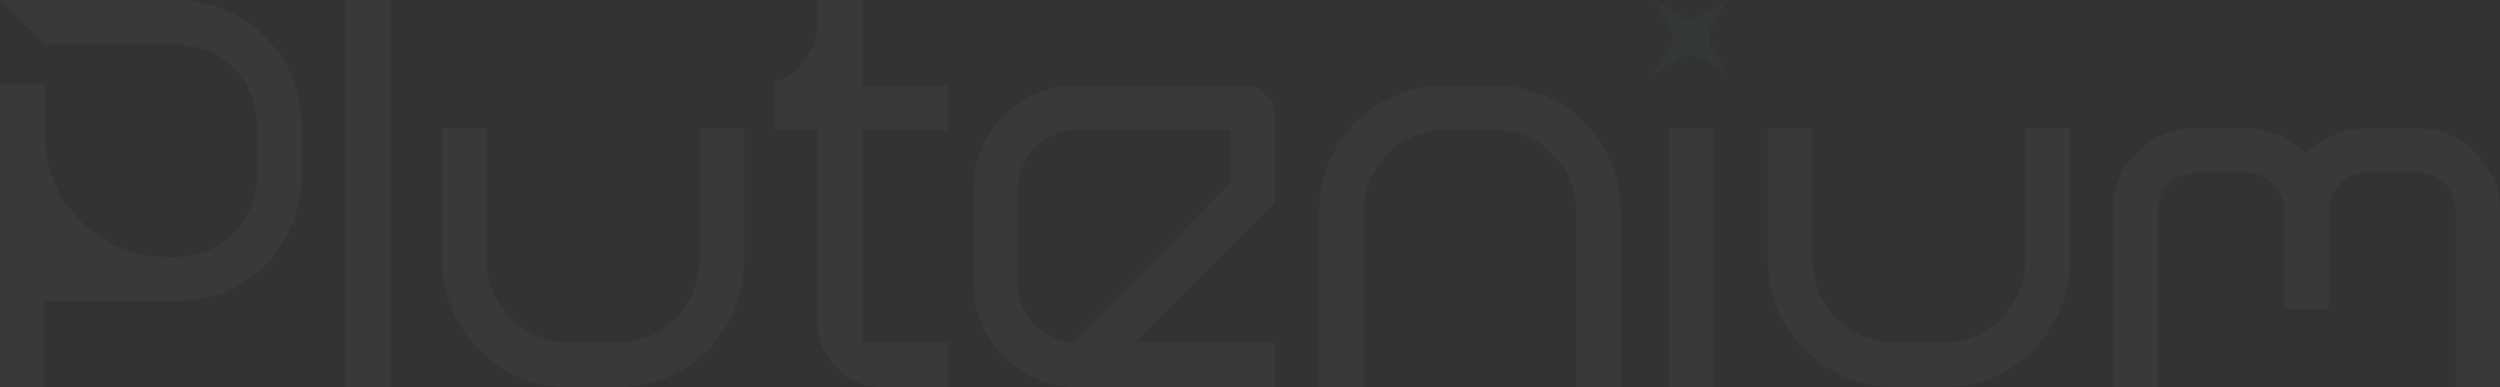 <svg width="646" height="100" viewBox="0 0 646 100" fill="none" xmlns="http://www.w3.org/2000/svg">
<rect x="0" y="0" width="646" height="100" fill="#333333" stroke="none"/>
<g opacity="0.03">
<path d="M45.628 0.02H0L11.537 11.528H45.648C57.005 11.528 66.446 20.802 66.446 32.309V45.453C66.446 56.98 57.005 66.394 45.648 66.394H43.193C25.708 66.394 11.537 52.234 11.537 34.763V21.48H0V99.98H11.517V77.902H45.628C63.472 77.902 77.943 63.442 77.943 45.612V32.29C77.943 14.479 63.472 0.02 45.628 0.02Z" fill="white"/>
<path d="M89.32 0.02V99.98H100.837V0.02H89.32Z" fill="white"/>
<path d="M245.047 22.098H222.792V0.02H211.255V5.704C211.255 12.824 206.724 18.987 200.217 21.28V33.606H211.255V83.107C211.255 92.541 218.879 100 228.161 100H245.047V88.472H222.792V33.626H245.047V22.098Z" fill="white"/>
<path d="M329.497 30.195C329.497 25.708 325.864 22.078 321.373 22.078H278.18C263.53 22.078 251.534 34.065 251.534 48.704V73.355C251.534 87.994 263.53 99.98 278.18 99.98H329.497V88.452H293.29L329.497 52.274V30.195ZM317.96 47.547L276.883 88.771L273.789 87.794C267.282 85.859 263.071 80.016 263.071 73.355V48.684C263.071 40.387 269.857 33.586 278.18 33.586H317.96V47.547Z" fill="white"/>
<path d="M386.502 22.098H373.349C355.485 22.098 340.854 36.538 340.854 54.547V100H352.391V54.547C352.391 43.039 361.812 33.606 373.349 33.606H386.502C397.859 33.606 407.3 43.039 407.3 54.547V100H418.817V54.547C418.817 36.538 404.366 22.098 386.502 22.098Z" fill="white"/>
<path d="M431.312 33.107V99.98H442.829V33.107H431.312Z" fill="white"/>
<path d="M523.247 33.127V67.511C523.247 79.039 513.826 88.452 502.449 88.452H489.315C477.799 88.452 468.358 79.039 468.358 67.511V33.127H456.821V67.511C456.821 85.361 471.431 99.98 489.315 99.98H502.449C520.313 99.98 534.784 85.52 534.784 67.671V33.127H523.247Z" fill="white"/>
<path d="M180.736 33.127V67.511C180.736 79.039 171.315 88.452 159.938 88.452H146.805C135.288 88.452 125.847 79.039 125.847 67.511V33.127H114.31V67.511C114.31 85.361 128.92 99.98 146.805 99.98H159.938C177.802 99.98 192.273 85.52 192.273 67.671V33.127H180.736Z" fill="white"/>
<path d="M624.723 33.127H611.569C607.038 33.127 602.807 34.583 599.074 37.176L595.981 39.469L592.907 37.176C589.154 34.583 584.943 33.127 580.552 33.127H567.239C555.542 33.127 545.961 42.7 545.961 54.388V99.98H557.498V54.388C557.498 49.023 561.889 44.635 567.258 44.635H580.552C585.921 44.635 590.312 49.023 590.312 54.388V79.836H601.829V54.388C601.829 49.023 606.06 44.635 611.569 44.635H624.883C630.172 44.635 634.483 48.923 634.483 54.228V100H646V54.408C646 42.72 636.419 33.147 624.723 33.147V33.127Z" fill="white"/>
<path d="M446.382 0.02L442.27 6.881C441.791 7.659 441.571 8.536 441.571 9.434C441.591 10.351 441.831 11.229 442.29 12.066L446.402 18.967L439.496 14.858C438.637 14.4 437.759 14.18 436.841 14.16C435.943 14.16 435.084 14.36 434.306 14.838L427.42 18.967L430.873 13.163L431.532 12.066C431.951 11.348 432.21 10.53 432.21 9.713C432.21 8.736 431.991 7.798 431.512 6.901L427.46 0.02L434.326 4.069C435.144 4.547 436.023 4.767 436.961 4.787C437.859 4.787 438.737 4.567 439.516 4.089L439.775 3.929L446.402 0L446.382 0.02Z" fill="#37E2D5"/>
</g>
</svg>
